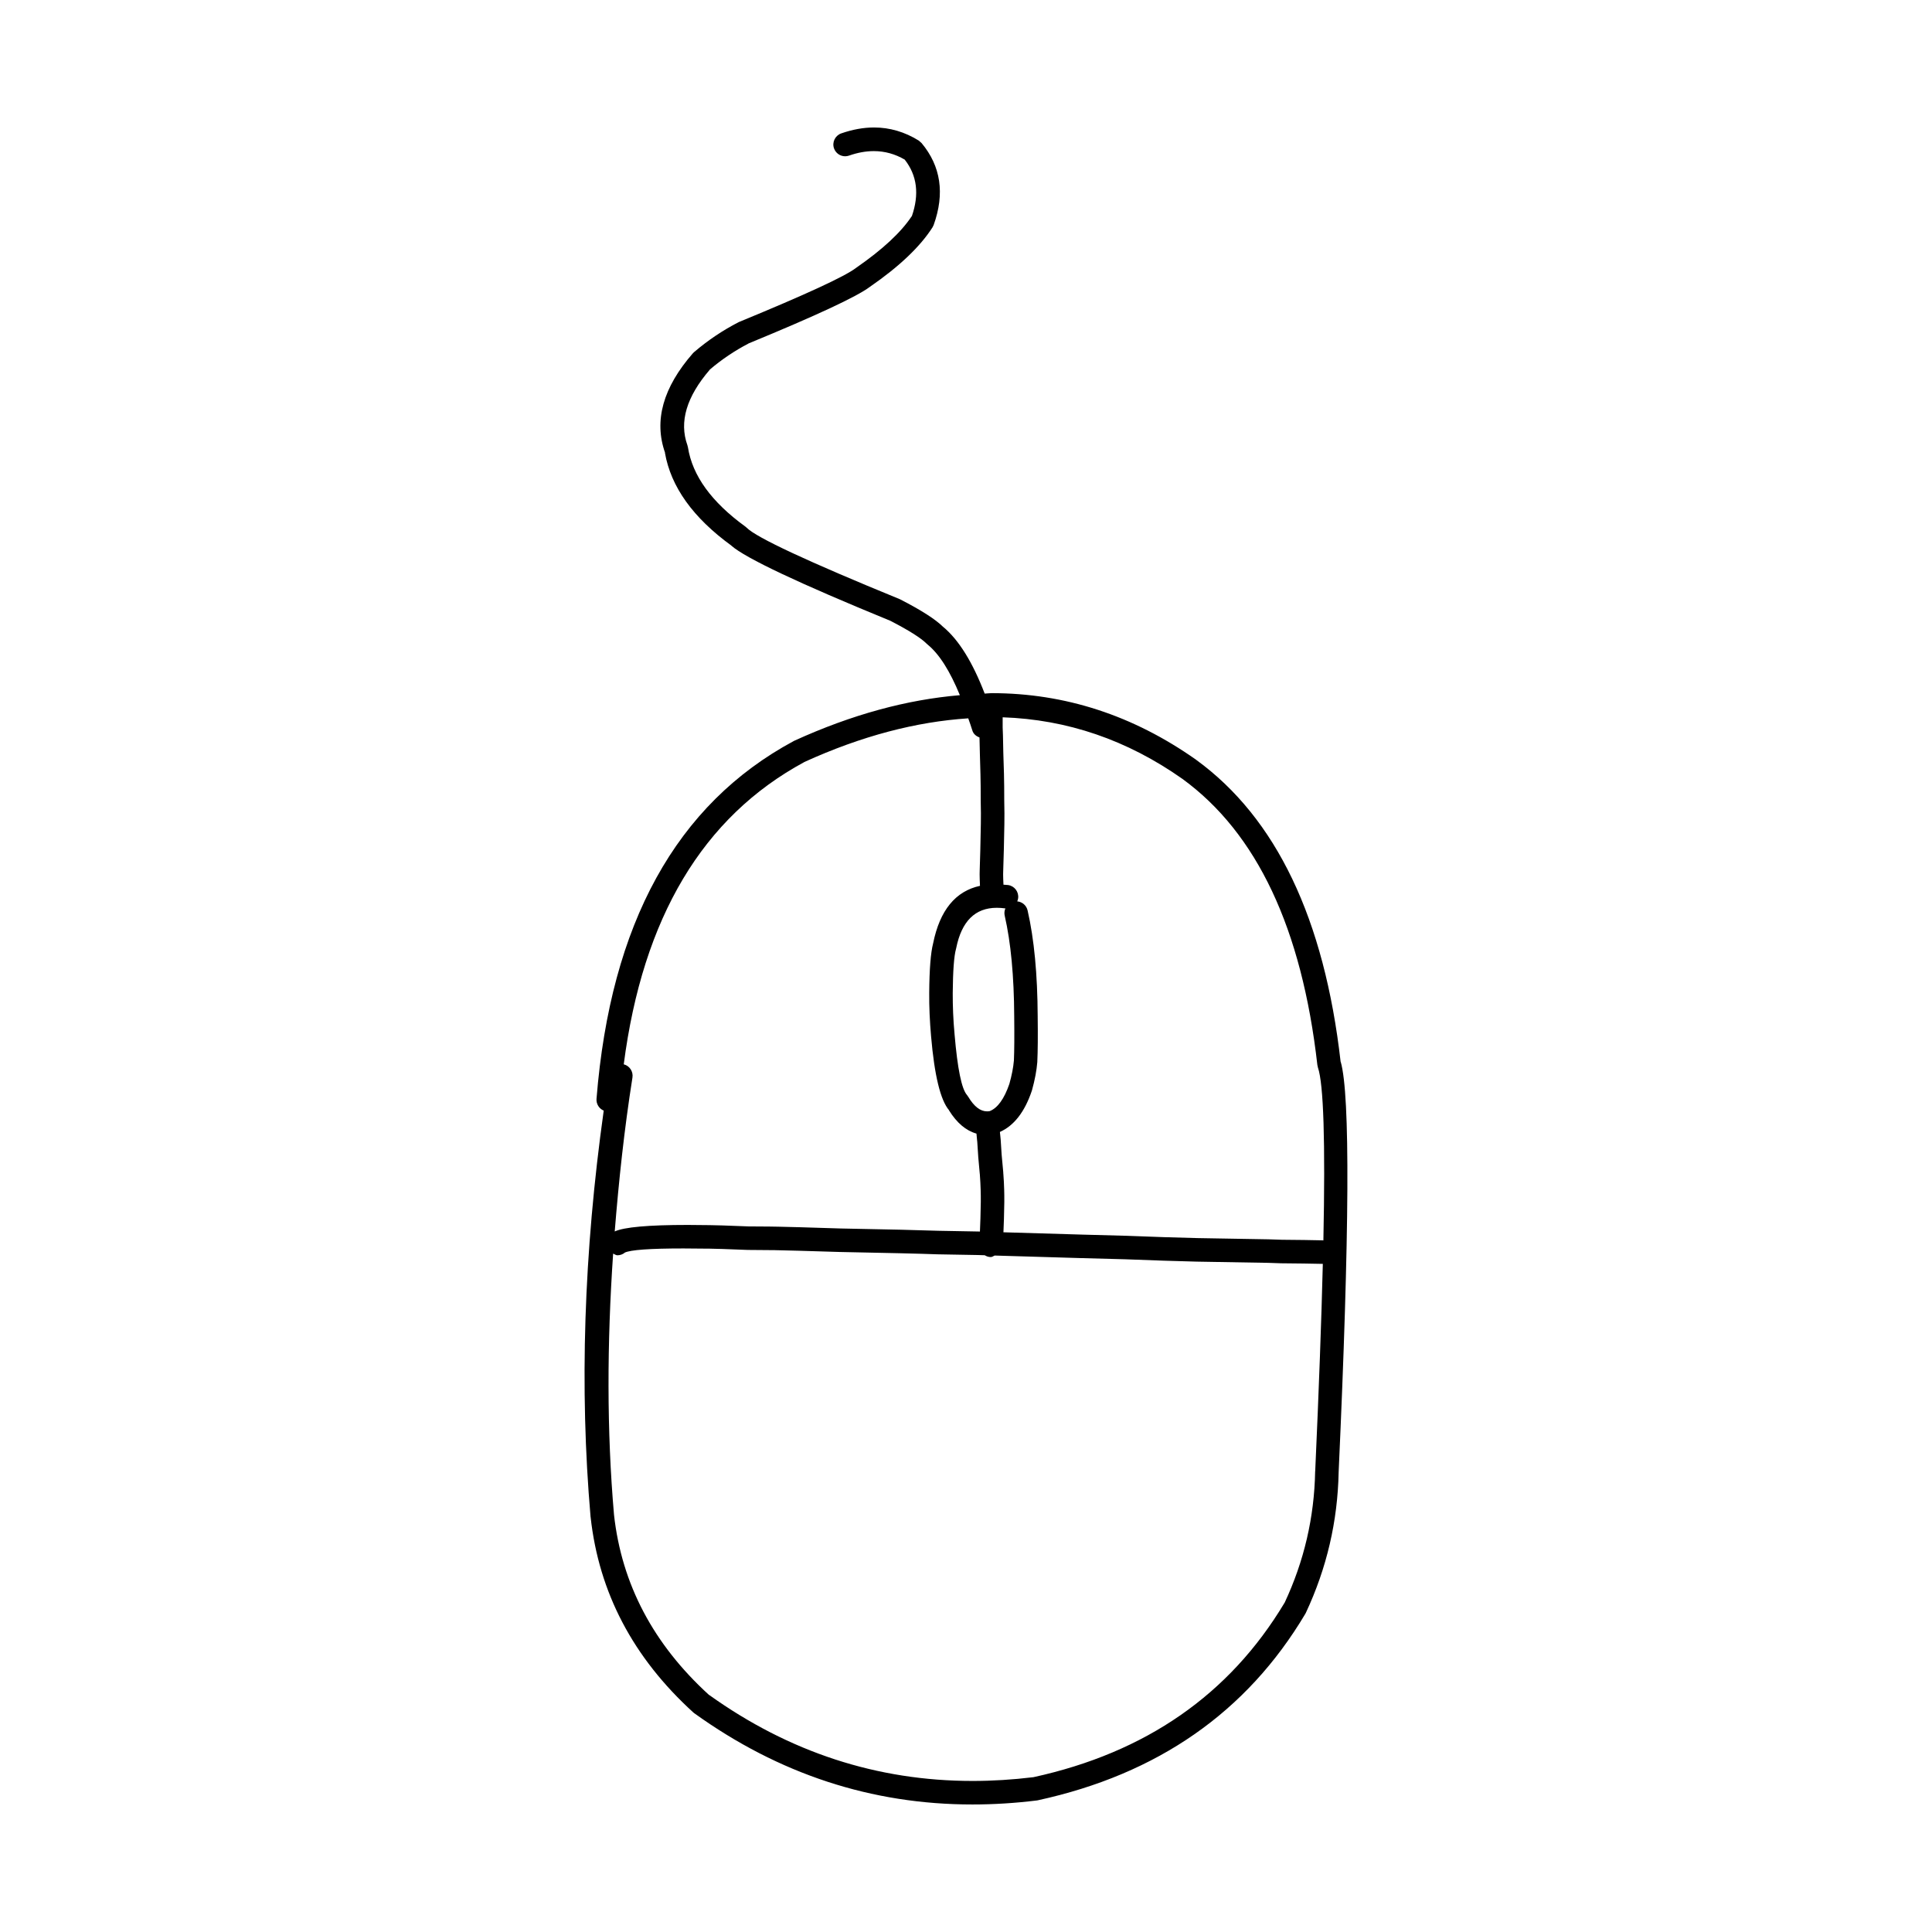<?xml version="1.0" encoding="UTF-8"?>
<!-- Uploaded to: ICON Repo, www.svgrepo.com, Generator: ICON Repo Mixer Tools -->
<svg fill="#000000" width="800px" height="800px" version="1.1" viewBox="144 144 512 512" xmlns="http://www.w3.org/2000/svg">
 <path d="m499.32 425.43h-0.035c-4.32-37.953-17.082-64.641-38.281-80.062l-0.031-0.031c-16.688-11.766-34.754-17.645-54.203-17.645-0.602 0-1.227 0.102-1.82 0.117-3.164-8.25-6.809-14.168-10.957-17.645h-0.02c-2.016-2.012-5.797-4.441-11.359-7.297l-0.234-0.109c-24.379-9.984-37.871-16.277-40.477-18.883l-0.363-0.316c-8.98-6.508-14.051-13.512-15.227-21.008l-0.145-0.57c-2.223-6.176-0.234-12.852 5.945-20.02h-0.031c3.18-2.707 6.613-5.019 10.297-6.934h-0.035c17.977-7.398 28.719-12.402 32.195-15.02 7.805-5.391 13.332-10.652 16.59-15.766l0.305-0.621c2.988-8.34 1.902-15.582-3.211-21.711l-0.746-0.656c-3.719-2.305-7.68-3.469-11.844-3.469-2.793 0-5.688 0.523-8.695 1.566-1.617 0.57-2.481 2.344-1.918 3.965 0.457 1.285 1.648 2.098 2.953 2.098 0.336 0 0.684-0.055 1.02-0.172 2.273-0.797 4.469-1.195 6.578-1.195 2.906 0 5.656 0.762 8.25 2.289h-0.035c3.258 4.172 3.879 9.164 1.859 14.973h-0.031c-2.848 4.285-7.723 8.812-14.621 13.59l-0.129 0.094c-2.922 2.25-13.219 7.008-30.895 14.289l-0.234 0.102c-4.211 2.168-8.137 4.809-11.758 7.898l-0.336 0.32c-7.93 9.074-10.395 17.871-7.391 26.387h-0.035c1.574 9.027 7.453 17.234 17.645 24.629h-0.035c3.785 3.305 17.844 9.949 42.176 19.922h-0.016c4.867 2.504 8.059 4.523 9.586 6.047l0.234 0.215c3.125 2.523 5.969 7.09 8.574 13.43-13.953 1.172-28.535 5.082-43.852 12.062l-0.176 0.09c-31.129 16.746-48.547 48.348-52.266 94.812-0.113 1.391 0.715 2.648 1.938 3.141h-0.031c-5.277 37.648-6.441 73.531-3.484 107.65l0.016 0.07c2.195 20 11.266 37.246 27.191 51.742l0.285 0.23c22.422 16.121 46.977 24.176 73.688 24.176 5.594 0 11.301-0.348 17.082-1.062l0.289-0.051c31.75-6.914 55.379-23.375 70.859-49.398l0.145-0.27c5.543-11.832 8.438-24.266 8.695-37.297 2.898-63.637 3.07-99.867 0.562-108.7zm-6.199 0.816 0.145 0.668c1.5 4.348 1.977 19.645 1.445 45.82-0.051-0.004-0.094-0.031-0.145-0.031-3.066-0.074-6.676-0.121-10.805-0.152h-0.035l-3.387-0.113-0.043-0.004-19.008-0.328c-5.359-0.121-11.652-0.328-18.863-0.613h-0.062c-4.262-0.094-15.105-0.402-32.441-0.926 0.055-1.082 0.102-2.223 0.133-3.504v0.012c0.113-3.406 0.129-6.016 0.062-7.828-0.031-1.328-0.109-2.742-0.223-4.25h-0.016v-0.309c-0.035-0.32-0.164-1.895-0.434-4.719l-0.25-3.883v-0.043c-0.023-0.223-0.102-1.008-0.207-2.066 3.695-1.652 6.539-5.227 8.453-10.895l0.051-0.168c0.762-2.727 1.227-5.231 1.41-7.484v-0.113c0.129-2.699 0.164-6.691 0.098-11.977-0.051-11.164-0.941-20.516-2.672-28.055-0.301-1.34-1.41-2.273-2.715-2.41h-0.035c0.113-0.25 0.191-0.531 0.242-0.828 0.223-1.699-0.969-3.273-2.672-3.504-0.422-0.059-0.801-0.043-1.215-0.09-0.055-1.102-0.09-2.051-0.09-2.699v-0.055c0-0.078 0.016-0.32 0.016-0.715 0.098-2.84 0.148-4.703 0.164-5.609l0.004-0.004c0.043-2.66 0.094-5.008 0.145-7.008v-0.043c0.016-1.156 0.016-2.086 0.016-2.785 0-0.27-0.016-1.441-0.051-3.5 0-0.812-0.016-2.078-0.016-3.789l-0.004-0.035-0.051-3.094v-0.043l-0.172-5.492-0.094-4.562v-0.051c-0.062-1.25-0.082-1.988-0.082-2.211v-0.051c-0.004-0.723-0.004-1.676 0-2.617 17.086 0.582 32.98 5.984 47.66 16.336 19.723 14.375 31.641 39.656 35.742 75.82zm-96.637-19.082c0.051-5.891 0.336-9.789 0.871-11.703l0.051-0.215c1.434-7.109 5.008-10.672 10.762-10.672 0.684 0 1.398 0.051 2.144 0.152 0.062 0.012 0.113 0.016 0.156 0.016h-0.031c-0.254 0.59-0.336 1.266-0.176 1.938 1.625 7.094 2.465 15.996 2.516 26.691v0.031c0.059 5.176 0.031 9.055-0.082 11.625-0.156 1.852-0.555 3.926-1.207 6.231-1.367 3.977-3.113 6.375-5.215 7.207h-0.031c-0.223 0.039-0.441 0.055-0.668 0.055-1.777 0-3.43-1.277-4.973-3.852l-0.328-0.469c-1.434-1.598-2.527-6.977-3.305-16.113v-0.02c-0.355-3.785-0.496-7.414-0.484-10.902zm-39.344-61.207h-0.02c15.246-6.953 29.719-10.695 43.477-11.59 0.359 1.086 0.742 2.031 1.082 3.199 0.281 0.961 1.031 1.539 1.898 1.875l0.102 4.301v0.023l0.156 5.477 0.051 3.074c0 1.668 0.016 2.934 0.016 3.777v0.023c0.035 2.027 0.051 3.148 0.051 3.371v0.051c0 0.66 0 1.555-0.016 2.699-0.051 2.008-0.098 4.356-0.145 7.039-0.02 0.871-0.062 2.715-0.164 5.504v0.031c0 0.469-0.016 0.773-0.016 0.898 0 0.758 0.039 1.82 0.094 3.047-6.481 1.41-10.652 6.465-12.422 15.262-0.641 2.477-0.988 6.848-1.031 13.082v0.012c-0.035 3.684 0.145 7.523 0.492 11.504 0.891 10.383 2.481 16.922 4.766 19.609h-0.035c2.102 3.379 4.543 5.422 7.297 6.188 0.102 1.074 0.184 1.855 0.191 2.027l0.016 0.062 0.254 3.879v0.074c0.266 2.805 0.395 4.344 0.414 4.613v-0.012l0.016 0.098c0.109 1.516 0.191 2.938 0.223 4.254v0.035c0.062 1.676 0.051 4.148-0.062 7.43-0.039 1.285-0.078 2.43-0.133 3.5-0.129-0.004-0.246-0.004-0.375-0.012-0.906-0.035-4.402-0.098-10.52-0.191h-0.035c-4.797-0.172-13.445-0.379-25.918-0.609-8.945-0.285-14.508-0.449-16.652-0.477h-0.031c-0.527-0.023-3.121-0.051-7.738-0.074h-0.035c-5.738-0.23-9.199-0.34-10.441-0.34h-0.223c-1.922-0.035-3.75-0.051-5.453-0.051-10.48 0-16.891 0.582-19.363 1.727 1.082-13.387 2.504-26.922 4.699-40.785 0.25-1.598-0.762-3.102-2.273-3.5h-0.035c5.031-38.875 20.969-65.574 47.844-80.105zm135.39 187.97c-0.227 12.184-2.926 23.797-8.109 34.848h-0.016c-14.559 24.289-36.742 39.691-66.566 46.203h-0.035c-5.434 0.66-10.789 0.992-16.051 0.992-25.297 0-48.582-7.602-69.824-22.793h-0.035c-14.73-13.43-23.133-29.34-25.172-47.73-1.938-22.277-1.863-45.422-0.234-69.234 0.379 0.156 0.723 0.449 1.125 0.449 0.699 0 1.398-0.23 1.973-0.699h-0.035c1.523-0.738 6.707-1.113 15.559-1.113 2.004 0 4.195 0.016 6.562 0.055h0.145 0.223c1.066 0 4.438 0.113 10.141 0.34h0.113c4.641 0.023 7.164 0.051 7.578 0.062l0.02 0.012h0.109c2.035 0.031 7.582 0.184 16.641 0.469h0.051c12.473 0.242 21.086 0.438 25.855 0.621h0.078c6.121 0.098 9.613 0.152 10.469 0.184h0.02c0.648 0.02 1.215 0.039 1.852 0.059 0.391 0.234 0.812 0.414 1.293 0.457 0.113 0.012 0.207 0.02 0.305 0.02 0.391 0 0.684-0.266 1.031-0.398 18.582 0.562 30.199 0.895 34.641 0.992h-0.016c7.242 0.285 13.555 0.492 18.941 0.621h0.031l18.957 0.324 3.387 0.117h0.098c4.113 0.035 7.723 0.078 10.805 0.152h0.062c0.023 0 0.039-0.016 0.062-0.016-0.375 15.121-1.043 33.371-2.016 54.926z"/>
</svg>
